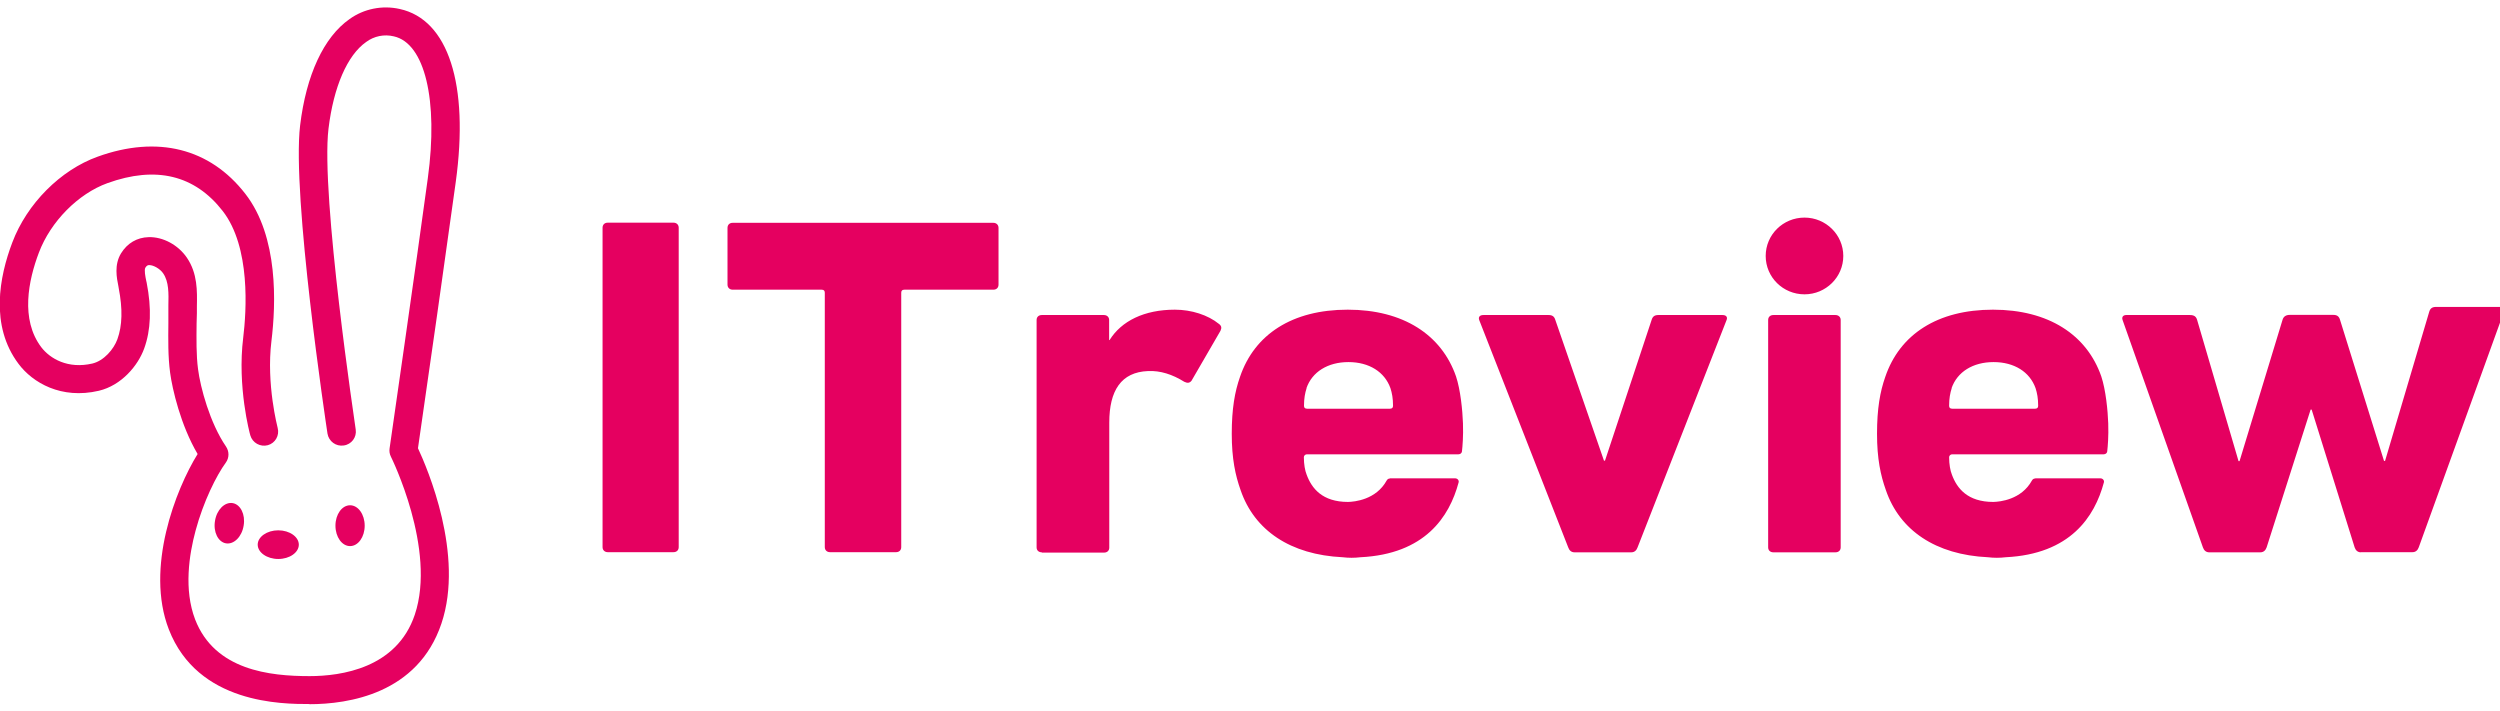 <?xml version="1.0" encoding="UTF-8"?>
<svg id="a" data-name=" レイヤー 1" xmlns="http://www.w3.org/2000/svg" width="172.68" height="49.13" viewBox="0 0 172.68 49.13">
  <defs>
    <style>
      .b {
        fill: none;
      }

      .c {
        fill: #e50060;
      }
    </style>
  </defs>
  <rect class="b" x="0" y=".5" width="172.98" height="48.13"/>
  <path class="c" d="M41.62,15.73c0-.21.14-.35.36-.35h4.54c.21,0,.36.14.36.35v22.06c0,.21-.14.35-.36.35h-4.54c-.21,0-.36-.14-.36-.35V15.73h0ZM57.33,38.14c-.21,0-.36-.14-.36-.35v-17.57c0-.14-.07-.21-.21-.21h-6.15c-.21,0-.36-.14-.36-.35v-3.92c0-.21.14-.35.36-.35h18c.21,0,.36.14.36.35v3.92c0,.21-.14.35-.36.35h-6.15c-.14,0-.21.07-.21.21v17.57c0,.21-.14.35-.36.35h-4.54ZM71.96,38.15c-.21,0-.36-.13-.36-.34v-15.71c0-.2.14-.34.36-.34h4.29c.21,0,.36.14.36.34v1.39h.03c.82-1.32,2.4-2.1,4.51-2.1,1.15,0,2.29.37,3.04.98.18.13.21.27.11.48l-2,3.45c-.14.17-.29.17-.5.07-.82-.51-1.65-.78-2.5-.74-1.86.07-2.68,1.35-2.68,3.56v8.64c0,.2-.14.34-.36.34h-4.3s0,0,0,0ZM108.75,38.15c-.21,0-.36-.13-.43-.34l-6.15-15.71c-.07-.2.04-.34.29-.34h4.51c.25,0,.39.1.46.34l3.36,9.72h.07l3.22-9.72c.07-.24.21-.34.46-.34h4.44c.25,0,.36.14.28.34l-6.15,15.71c-.07.2-.21.34-.43.34h-3.94ZM122.49,38.15c-.21,0-.36-.13-.36-.34v-15.71c0-.2.14-.34.36-.34h4.29c.21,0,.36.14.36.34v15.71c0,.2-.14.34-.36.34h-4.29ZM163.07,38.15c-.21,0-.36-.13-.43-.34l-2.97-9.52h-.07l-3.04,9.52c-.07.2-.21.34-.43.34h-3.54c-.21,0-.36-.13-.43-.34l-5.55-15.71c-.07-.2.04-.34.25-.34h4.4c.29,0,.43.1.5.34l2.86,9.75h.07l2.97-9.76c.07-.24.25-.34.5-.34h3.01c.25,0,.39.1.46.34l3.04,9.75h.07l3.05-10.3c.07-.24.21-.34.47-.34h4.4c.25,0,.36.14.29.34l-5.88,16.26c-.07.2-.21.34-.43.34h-3.58s0,0,0,0ZM140.58,33.05c-.1,0-.18.05-.23.14-.73,1.33-2.22,1.47-2.67,1.48-1.77,0-2.51-.93-2.86-1.89-.11-.27-.19-.71-.19-1.2,0-.11.1-.2.21-.2h10.47c.13,0,.23-.09.24-.2.04-.36.1-1.04.07-1.94-.03-.88-.17-2.31-.48-3.24-1-2.88-3.65-4.61-7.48-4.61s-6.44,1.7-7.44,4.64c-.36,1.02-.57,2.2-.57,3.93s.25,2.88.61,3.89c.95,2.79,3.45,4.47,7.05,4.64.41.05.82.05,1.23,0,4.45-.22,6.14-2.78,6.78-5.17.04-.14-.08-.28-.24-.28h-4.5s0,0,0,0ZM134.8,26.81c.39-1.12,1.47-1.8,2.9-1.8s2.5.68,2.9,1.8c.11.34.18.71.18,1.22,0,.13-.07.2-.21.2h-5.73c-.14,0-.21-.07-.21-.2,0-.51.07-.88.18-1.22ZM96.01,33.05c-.1,0-.18.05-.23.14-.73,1.33-2.22,1.47-2.67,1.48-1.77,0-2.51-.93-2.86-1.89-.11-.27-.19-.71-.19-1.2,0-.11.1-.2.21-.2h10.47c.13,0,.23-.09.24-.2.04-.36.1-1.04.07-1.94-.03-.88-.17-2.31-.48-3.24-1-2.88-3.65-4.61-7.48-4.61s-6.44,1.7-7.44,4.64c-.36,1.02-.57,2.2-.57,3.93s.25,2.88.61,3.89c.95,2.79,3.45,4.47,7.05,4.64.41.05.82.05,1.23,0,4.45-.22,6.14-2.78,6.78-5.17.04-.14-.08-.28-.24-.28h-4.5s0,0,0,0ZM90.24,26.81c.39-1.12,1.47-1.8,2.9-1.8s2.5.68,2.9,1.8c.11.34.18.71.18,1.22,0,.13-.07.2-.21.2h-5.73c-.14,0-.21-.07-.21-.2,0-.51.07-.88.18-1.22ZM124.64,20.33c1.48,0,2.68-1.19,2.68-2.65s-1.2-2.65-2.68-2.65-2.68,1.18-2.68,2.65,1.2,2.65,2.68,2.65ZM19.22,38.61c.79,0,1.42-.45,1.42-.99s-.64-.99-1.42-.99-1.42.45-1.42.99.64.99,1.42.99ZM16.83,36.3c.13-.77-.22-1.46-.76-1.55-.55-.09-1.1.46-1.22,1.23-.13.77.22,1.46.76,1.55.55.09,1.1-.46,1.22-1.23h0ZM24.18,37.72c.56,0,1.01-.63,1.01-1.41s-.45-1.41-1.01-1.41-1.01.63-1.01,1.41.45,1.41,1.01,1.41Z"/>
  <path class="c" d="M21.4,48.63c-1.91,0-7.74,0-9.74-5.16-1.64-4.24.48-9.68,1.99-12.11-1.17-1.98-1.75-4.49-1.9-5.62-.15-1.12-.13-2.29-.12-3.42,0-.24,0-.47,0-.7,0-.16,0-.33,0-.5.02-.86.04-1.66-.36-2.24-.21-.31-.66-.57-.96-.57-.09,0-.17.02-.27.18-.09.15,0,.62.06.9l.03.13c.35,1.79.29,3.28-.17,4.55-.43,1.19-1.57,2.55-3.13,2.92-2.6.61-4.58-.56-5.55-1.86-1.98-2.63-1.33-6.01-.43-8.38,1.01-2.68,3.33-5.01,5.9-5.93,4.13-1.49,7.75-.58,10.19,2.56,2.31,2.96,2.12,7.64,1.81,10.17-.37,3.01.43,5.98.43,6.01.14.52-.17,1.05-.68,1.19,0,0,0,0,0,0-.52.14-1.06-.16-1.21-.68-.04-.13-.91-3.36-.49-6.75.22-1.8.53-6.25-1.42-8.75-1.93-2.48-4.61-3.13-7.96-1.92-2.02.73-3.92,2.65-4.73,4.79-.73,1.92-1.29,4.62.16,6.54.61.8,1.85,1.52,3.53,1.13.8-.19,1.48-.99,1.73-1.68.34-.94.37-2.09.09-3.53l-.02-.12c-.12-.59-.3-1.49.18-2.28.43-.7,1.1-1.1,1.91-1.12.99-.03,2.04.54,2.64,1.42.74,1.09.71,2.3.69,3.37v.46c0,.24-.01.48-.02.72-.01,1.07-.03,2.17.1,3.15.16,1.26.82,3.72,1.93,5.34.23.34.23.78-.01,1.11-.65.89-1.55,2.69-2.09,4.7-.45,1.66-.82,4.08-.03,6.14,1.36,3.51,5.16,3.91,7.9,3.91,2.19,0,6.03-.55,7.27-4.24,1.52-4.52-1.62-10.86-1.65-10.92-.09-.18-.12-.37-.09-.57.02-.13,1.89-13.11,2.64-18.66.74-5.39-.21-9.33-2.35-9.8-.66-.16-1.36-.02-1.91.39-1.3.91-2.25,3.1-2.6,5.99-.55,4.6,1.86,20.61,1.88,20.78.08.53-.29,1.03-.83,1.1,0,0,0,0,0,0-.53.08-1.03-.28-1.12-.82-.1-.67-2.47-16.44-1.89-21.29.42-3.48,1.63-6.09,3.41-7.34,1-.72,2.27-.97,3.47-.7,3.35.73,4.8,5.2,3.87,11.95-.85,6.13-1.72,12.26-2.61,18.39.64,1.37,3.22,7.36,1.62,12.11-1.63,4.85-6.42,5.57-9.13,5.57,0,0,0,0,0,0Z"/>
</svg>